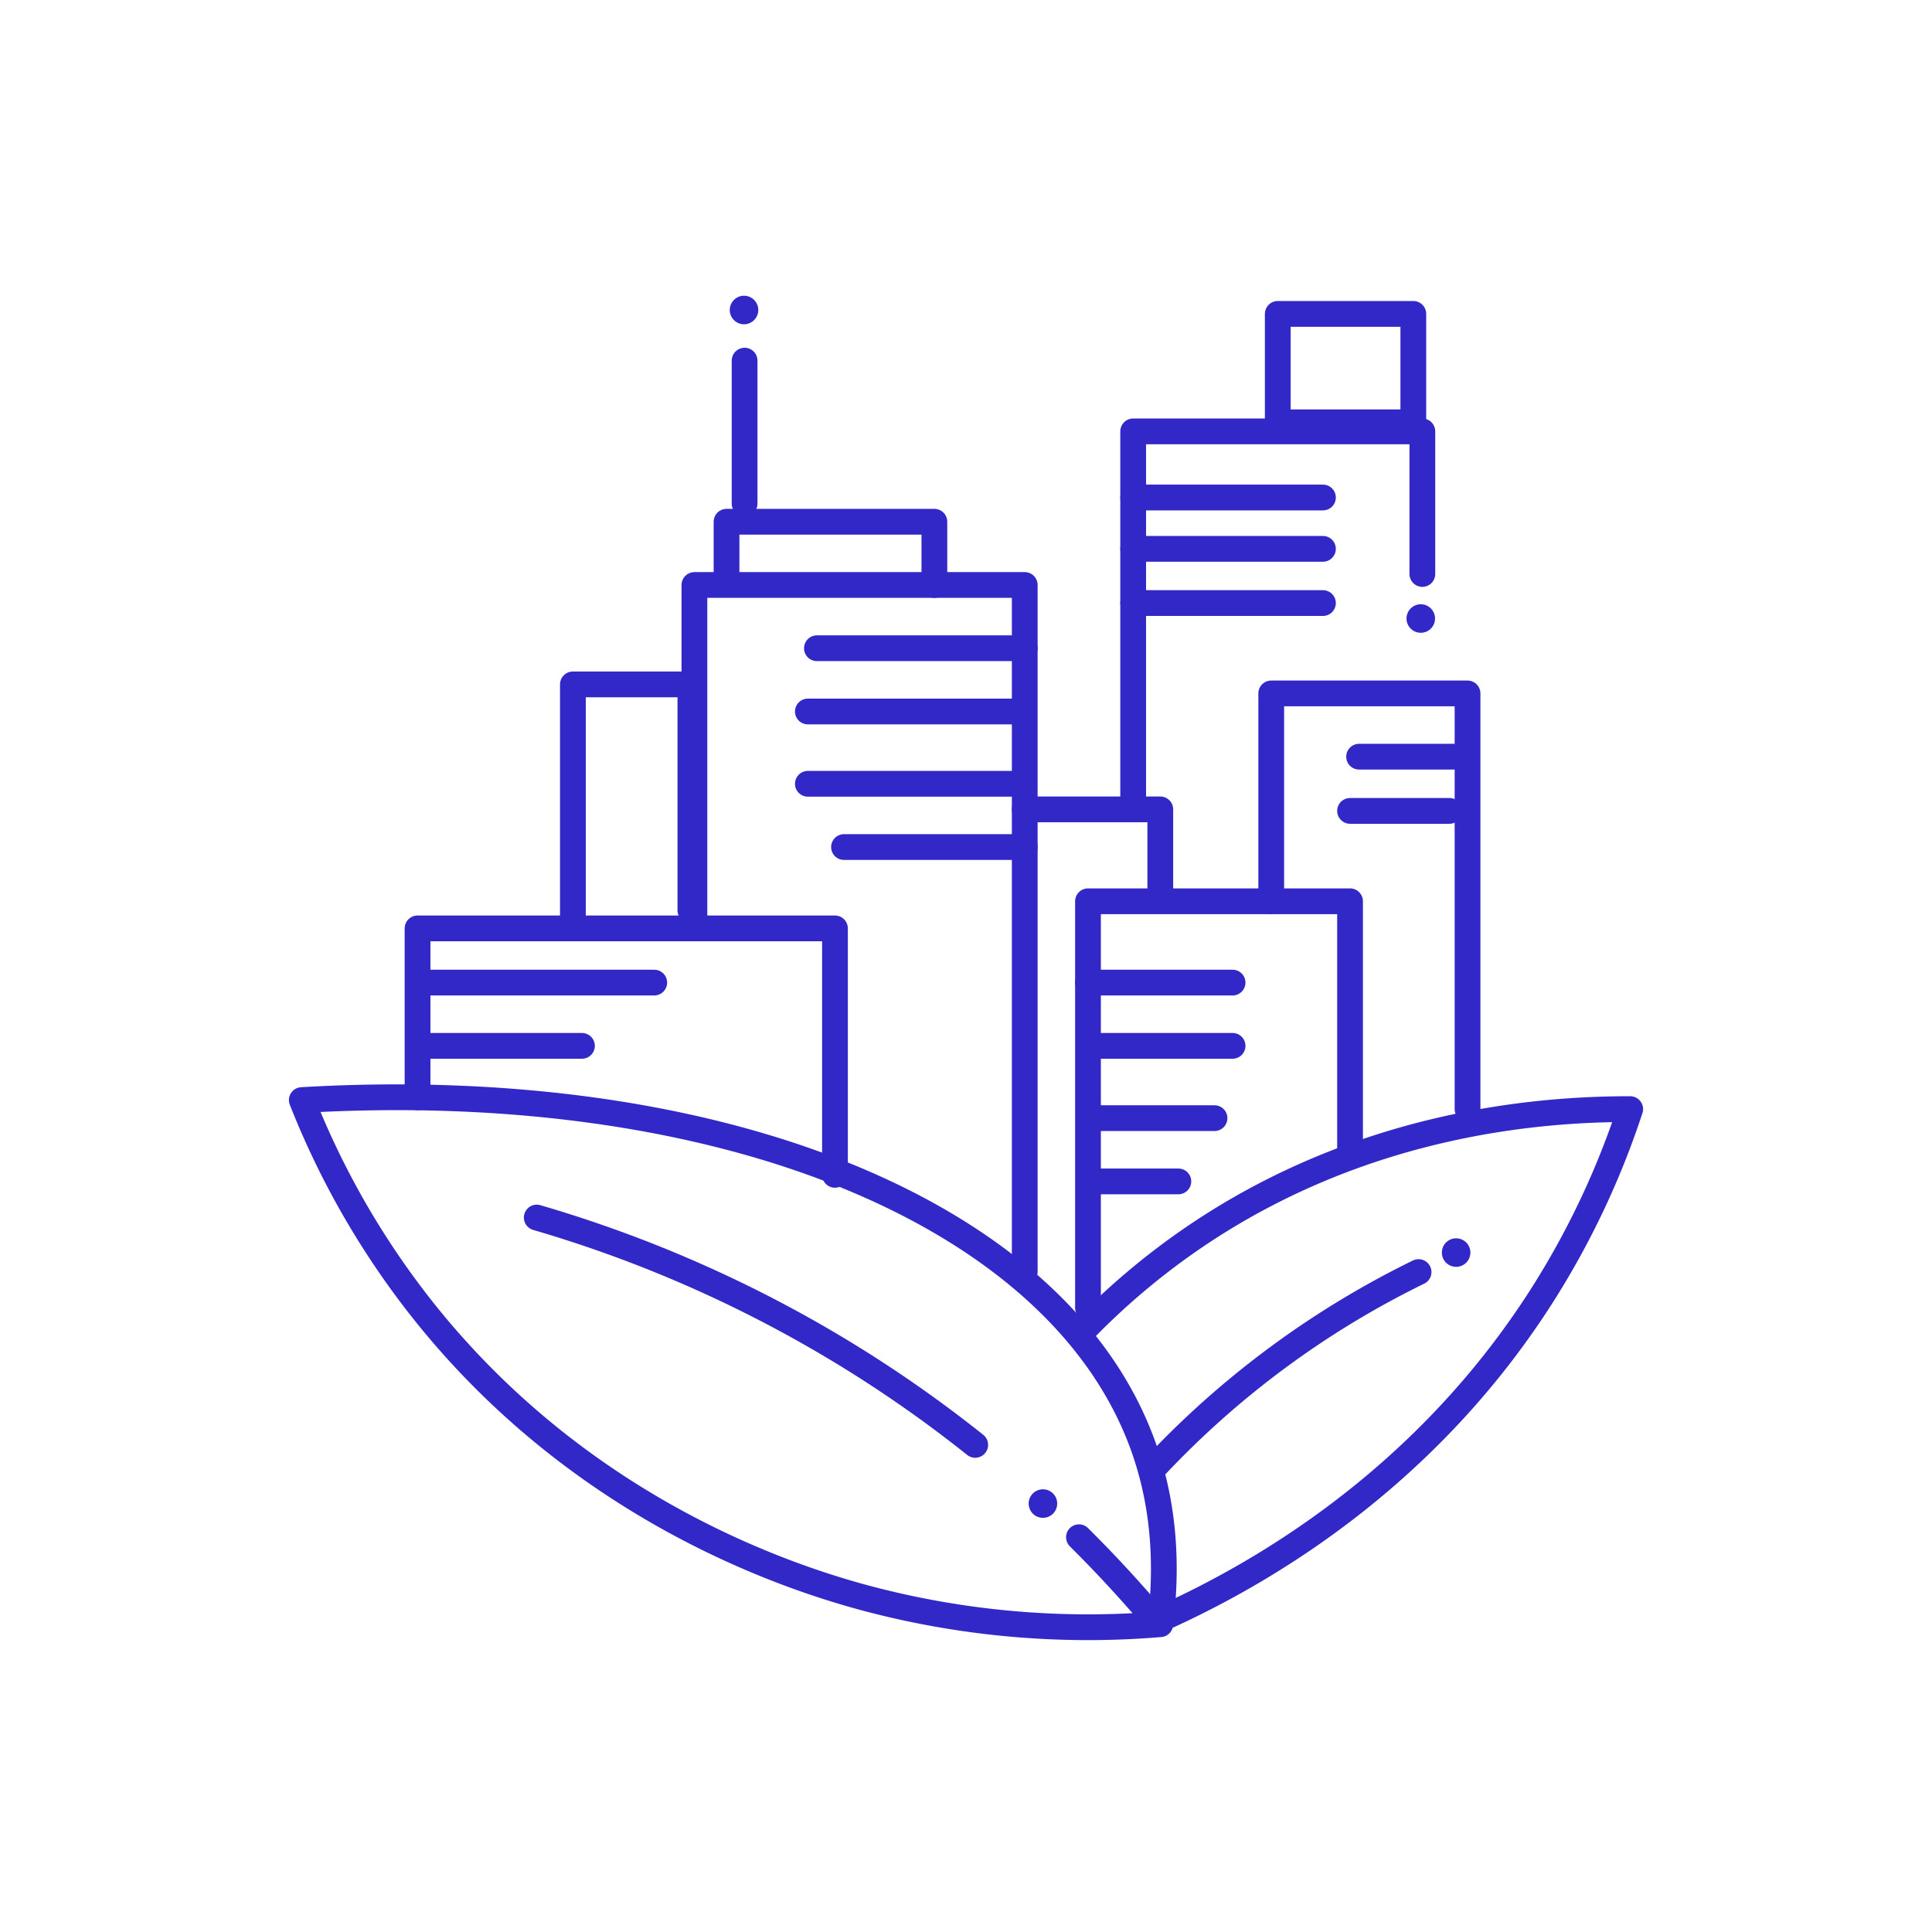 <?xml version="1.0" encoding="UTF-8"?> <svg xmlns="http://www.w3.org/2000/svg" id="Слой_1" data-name="Слой 1" viewBox="0 0 300 300"> <defs> <style>.cls-1{fill:none;stroke:#3228c8;stroke-linecap:round;stroke-linejoin:round;stroke-width:4px;}.cls-2{fill:#3228c8;}</style> </defs> <title>green-city</title> <path class="cls-1" d="M180.169,252.205c1.499-11.994-.28-21.215-2.806-28.064-13.236-35.886-65.597-57.111-130.498-53.322a128.097,128.097,0,0,0,19.645,33.677c24.216,29.838,55.244,40.189,67.354,43.5A133.915,133.915,0,0,0,180.169,252.205Z"></path> <path class="cls-1" d="M151.431,224.359a197.861,197.861,0,0,0-20.375-14.25,198.507,198.507,0,0,0-47.709-21.048"></path> <path class="cls-1" d="M178.766,250.802c-3.159-3.701-6.888-7.798-11.226-12.102"></path> <path class="cls-1" d="M167.54,207.303a110.823,110.823,0,0,1,18.242-15.435c25.902-17.481,53.045-19.663,67.354-19.645A128.654,128.654,0,0,1,239.104,201.69c-18.442,28.621-43.892,42.827-57.532,49.112"></path> <path class="cls-1" d="M178.766,228.351a141.124,141.124,0,0,1,41.508-30.824"></path> <polyline class="cls-1" points="64.837 170.384 64.837 153.204 64.837 144.158 129.653 144.158 129.653 182.429"></polyline> <line class="cls-1" x1="101.589" y1="152.577" x2="65.106" y2="152.577"></line> <line class="cls-1" x1="191.395" y1="152.577" x2="168.943" y2="152.577"></line> <line class="cls-1" x1="226.475" y1="117.497" x2="211.04" y2="117.497"></line> <line class="cls-1" x1="225.072" y1="125.916" x2="209.636" y2="125.916"></line> <line class="cls-1" x1="191.395" y1="162.4" x2="170.346" y2="162.4"></line> <line class="cls-1" x1="188.588" y1="173.626" x2="170.346" y2="173.626"></line> <line class="cls-1" x1="182.975" y1="183.448" x2="170.346" y2="183.448"></line> <line class="cls-1" x1="159.121" y1="100.659" x2="126.847" y2="100.659"></line> <line class="cls-1" x1="157.718" y1="110.481" x2="125.444" y2="110.481"></line> <line class="cls-1" x1="157.718" y1="121.707" x2="125.444" y2="121.707"></line> <line class="cls-1" x1="159.121" y1="131.529" x2="131.057" y2="131.529"></line> <line class="cls-1" x1="90.364" y1="162.4" x2="65.106" y2="162.4"></line> <polyline class="cls-1" points="107.829 144.158 107.829 90.836 159.121 90.836 159.121 197.48"></polyline> <polyline class="cls-1" points="168.943 203.093 168.943 139.949 209.636 139.949 209.636 178.662"></polyline> <polyline class="cls-1" points="159.121 125.678 180.169 125.678 180.169 138.545"></polyline> <polyline class="cls-1" points="112.815 88.872 112.815 81.014 145.089 81.014 145.089 90.836"></polyline> <polyline class="cls-1" points="88.96 142.755 88.96 106.272 107.202 106.272 107.202 141.352"></polyline> <path class="cls-1" d="M175.959,124.513V66.982H220.862V89.128"></path> <polyline class="cls-1" points="197.396 139.949 197.396 107.675 227.878 107.675 227.878 172.222"></polyline> <rect class="cls-1" x="198.411" y="48.74" width="21.048" height="16.838"></rect> <line class="cls-1" x1="115.621" y1="78.207" x2="115.621" y2="56"></line> <line class="cls-1" x1="175.959" y1="77.252" x2="205.427" y2="77.252"></line> <line class="cls-1" x1="175.959" y1="85.224" x2="205.427" y2="85.224"></line> <line class="cls-1" x1="175.959" y1="93.643" x2="205.427" y2="93.643"></line> <circle class="cls-2" cx="161.947" cy="233.473" r="2.216"></circle> <circle class="cls-2" cx="226.106" cy="194.5" r="2.216"></circle> <circle class="cls-2" cx="220.617" cy="96.043" r="2.216"></circle> <circle class="cls-2" cx="115.532" cy="48.138" r="2.216"></circle> </svg> 